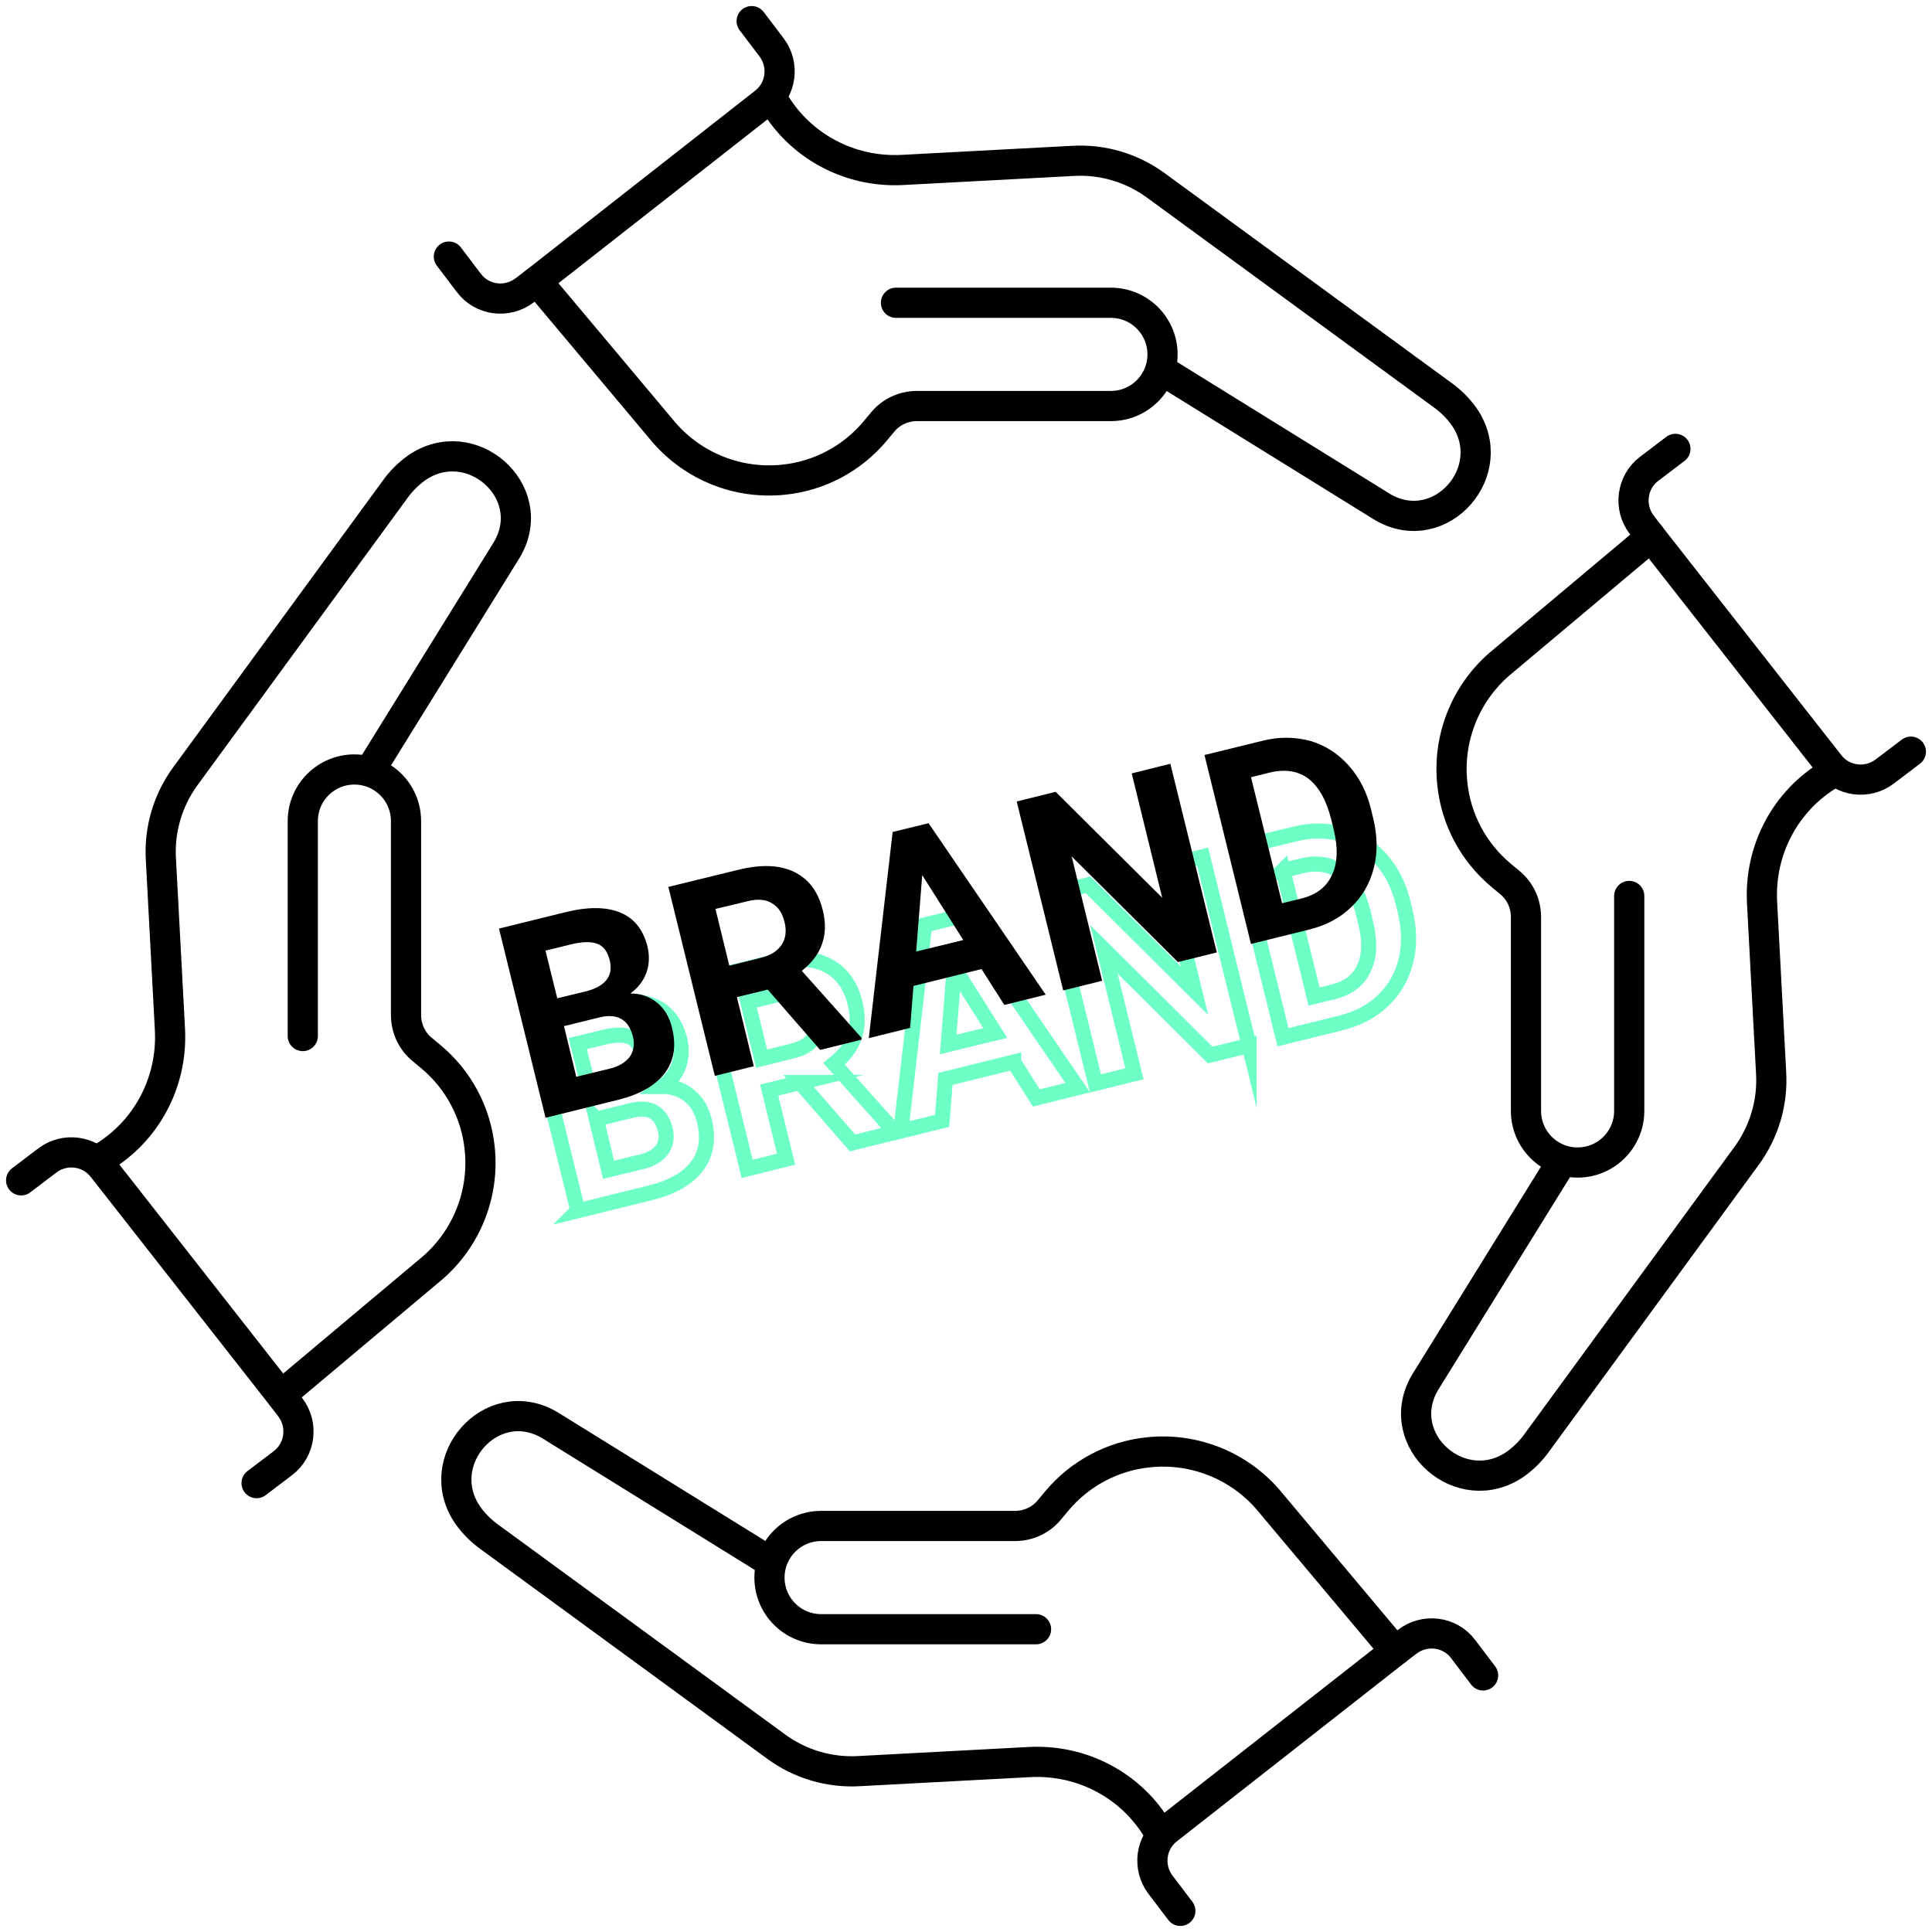 <?xml version="1.0" encoding="UTF-8"?>
<svg id="Ebene_1" data-name="Ebene 1" xmlns="http://www.w3.org/2000/svg" viewBox="0 0 64 64">
  <defs>
    <style>
      .cls-1 {
        stroke: #000;
        stroke-linecap: round;
        stroke-linejoin: round;
      }

      .cls-1, .cls-2 {
        fill: none;
      }

      .cls-2 {
        stroke: #6effc7;
        stroke-miterlimit: 10;
        stroke-width: .5px;
      }
    </style>
  </defs>
  <g>
    <path class="cls-2" d="m19.14,40.1l-1.54-6.26,2.19-.54c.76-.19,1.37-.18,1.83.01.46.19.76.57.9,1.13.07.31.06.6-.04.87-.1.27-.28.5-.53.68.34,0,.63.1.88.3.25.2.41.47.5.83.15.6.07,1.1-.24,1.51s-.82.7-1.53.88l-2.43.6Zm.39-3.95l.95-.23c.65-.17.91-.51.79-1.02-.07-.29-.2-.47-.4-.55-.19-.08-.47-.08-.83,0l-.9.22.39,1.58Zm.22.91l.41,1.69,1.11-.27c.3-.07.52-.21.66-.39.13-.19.17-.41.11-.66-.14-.57-.51-.79-1.1-.65l-1.18.29Z"/>
    <path class="cls-2" d="m26.51,35.86l-1.03.25.56,2.29-1.29.32-1.54-6.26,2.33-.57c.74-.18,1.35-.16,1.83.07.48.23.8.65.95,1.25.11.43.1.81-.02,1.14-.11.33-.34.63-.67.89l1.98,2.22v.06s-1.37.34-1.37.34l-1.74-2Zm-1.28-.79l1.04-.26c.32-.08.55-.22.69-.43.14-.21.17-.46.1-.75-.07-.3-.21-.51-.42-.63-.21-.13-.49-.15-.83-.06l-1.04.25.46,1.88Z"/>
    <path class="cls-2" d="m33.58,35.18l-2.26.56-.11,1.39-1.37.34.79-6.83,1.19-.29,3.88,5.68-1.37.34-.75-1.18Zm-2.17-.58l1.56-.38-1.36-2.15-.2,2.53Z"/>
    <path class="cls-2" d="m41.38,34.63l-1.29.32-3.52-3.5,1.01,4.12-1.29.32-1.54-6.26,1.29-.32,3.53,3.51-1.01-4.12,1.28-.32,1.54,6.26Z"/>
    <path class="cls-2" d="m42.5,34.36l-1.54-6.26,1.92-.47c.55-.14,1.07-.13,1.57,0,.49.14.92.41,1.28.81.36.4.61.89.75,1.47l.07.29c.14.58.15,1.13.02,1.64-.13.51-.38.95-.75,1.3-.37.36-.83.6-1.38.74l-1.94.48Zm0-5.53l1.03,4.18.62-.15c.5-.12.85-.38,1.03-.78.19-.39.21-.9.06-1.51l-.08-.33c-.16-.64-.41-1.08-.75-1.35-.34-.26-.77-.33-1.28-.21l-.64.16Z"/>
  </g>
  <g>
    <path d="m18.07,37.02l-1.54-6.26,2.19-.54c.76-.19,1.37-.18,1.83.01.46.19.76.57.9,1.13.07.31.06.6-.04.87-.1.27-.28.5-.53.68.34,0,.63.1.88.3.25.2.41.47.5.83.15.6.07,1.1-.24,1.51s-.82.7-1.53.88l-2.43.6Zm.39-3.95l.95-.23c.65-.17.91-.51.79-1.02-.07-.29-.2-.47-.4-.55-.19-.08-.47-.08-.83,0l-.9.22.39,1.58Zm.22.91l.41,1.69,1.11-.27c.3-.07.52-.21.66-.39.13-.19.17-.41.11-.66-.14-.57-.51-.79-1.1-.65l-1.18.29Z"/>
    <path d="m25.44,32.78l-1.03.25.56,2.29-1.29.32-1.54-6.26,2.33-.57c.74-.18,1.35-.16,1.83.07.48.23.8.65.95,1.25.11.43.1.81-.02,1.14-.11.33-.34.63-.67.89l1.98,2.22v.06s-1.37.34-1.37.34l-1.74-2Zm-1.28-.79l1.04-.26c.32-.08.55-.22.69-.43.14-.21.17-.46.1-.75-.07-.3-.21-.51-.42-.63-.21-.13-.49-.15-.83-.06l-1.04.25.46,1.88Z"/>
    <path d="m32.52,32.1l-2.26.56-.11,1.39-1.37.34.79-6.83,1.19-.29,3.88,5.68-1.37.34-.75-1.18Zm-2.17-.58l1.56-.38-1.36-2.15-.2,2.53Z"/>
    <path d="m40.31,31.55l-1.29.32-3.52-3.5,1.01,4.12-1.29.32-1.54-6.26,1.29-.32,3.53,3.51-1.01-4.12,1.28-.32,1.54,6.26Z"/>
    <path d="m41.44,31.27l-1.54-6.26,1.92-.47c.55-.14,1.07-.13,1.57,0,.49.14.92.41,1.28.81.36.4.61.89.75,1.47l.07.29c.14.58.15,1.13.02,1.64-.13.51-.38.95-.75,1.3-.37.36-.83.6-1.38.74l-1.94.48Zm0-5.53l1.03,4.18.62-.15c.5-.12.85-.38,1.03-.78.19-.39.21-.9.06-1.51l-.08-.33c-.16-.64-.41-1.08-.75-1.35-.34-.26-.77-.33-1.28-.21l-.64.16Z"/>
  </g>
  <g>
    <g>
      <path class="cls-1" d="m38.51,12.28l7.23,4.48s.07.04.1.06c1.9,1.06,3.9-1.23,2.66-3.02-.2-.28-.45-.53-.75-.74l-9.45-6.91c-.8-.59-1.78-.88-2.77-.82l-5.64.3c-1.74.09-3.38-.78-4.26-2.28h0"/>
      <path class="cls-1" d="m29.68,10.03h7.12c.95,0,1.71.77,1.71,1.71h0c0,.95-.77,1.71-1.71,1.71h-6.42c-.44,0-.86.19-1.14.53l-.25.3c-.76.91-1.85,1.49-3.03,1.61h0c-1.5.16-2.98-.43-3.96-1.56l-4.02-4.79"/>
      <path class="cls-1" d="m17.73,9.35l-.34.26c-.58.45-1.42.35-1.86-.24l-.66-.87"/>
      <path class="cls-1" d="m24.9.7l.66.87c.43.57.33,1.39-.24,1.83l-7.59,5.95"/>
    </g>
    <g>
      <path class="cls-1" d="m51.72,38.51l-4.48,7.23s-.04.07-.06.1c-1.06,1.9,1.23,3.9,3.02,2.66.28-.2.53-.45.74-.75l6.91-9.45c.59-.8.88-1.78.82-2.77l-.3-5.64c-.09-1.74.78-3.38,2.28-4.26h0"/>
      <path class="cls-1" d="m53.97,29.68v7.12c0,.95-.77,1.71-1.71,1.71h0c-.95,0-1.71-.77-1.71-1.71v-6.42c0-.44-.19-.86-.53-1.14l-.3-.25c-.91-.76-1.49-1.85-1.61-3.03h0c-.16-1.5.43-2.98,1.56-3.96l4.79-4.02"/>
      <path class="cls-1" d="m54.65,17.73l-.26-.34c-.45-.58-.34-1.42.24-1.86l.87-.66"/>
      <path class="cls-1" d="m63.3,24.9l-.87.66c-.57.43-1.39.33-1.83-.24l-5.95-7.59"/>
    </g>
    <g>
      <path class="cls-1" d="m25.49,51.72l-7.23-4.48s-.07-.04-.1-.06c-1.9-1.06-3.9,1.23-2.66,3.02.2.28.45.53.75.74l9.45,6.91c.8.59,1.78.88,2.77.82l5.64-.3c1.74-.09,3.38.78,4.26,2.28h0"/>
      <path class="cls-1" d="m34.32,53.97h-7.12c-.95,0-1.71-.77-1.71-1.71h0c0-.95.77-1.71,1.71-1.71h6.42c.44,0,.86-.19,1.14-.53l.25-.3c.76-.91,1.85-1.49,3.03-1.61h0c1.5-.16,2.98.43,3.96,1.56l4.02,4.79"/>
      <path class="cls-1" d="m46.27,54.65l.34-.26c.58-.45,1.42-.35,1.86.24l.66.87"/>
      <path class="cls-1" d="m39.1,63.3l-.66-.87c-.43-.57-.33-1.39.24-1.83l7.59-5.95"/>
    </g>
    <g>
      <path class="cls-1" d="m12.28,25.49l4.48-7.23s.04-.07.06-.1c1.06-1.9-1.23-3.9-3.02-2.66-.28.2-.53.45-.74.75l-6.91,9.45c-.59.8-.88,1.78-.82,2.77l.3,5.64c.09,1.74-.78,3.38-2.28,4.26h0"/>
      <path class="cls-1" d="m10.03,34.32v-7.12c0-.95.77-1.71,1.71-1.71h0c.95,0,1.71.77,1.71,1.71v6.42c0,.44.19.86.53,1.14l.3.25c.91.76,1.49,1.85,1.61,3.03h0c.16,1.5-.43,2.98-1.56,3.96l-4.79,4.02"/>
      <path class="cls-1" d="m9.35,46.27l.26.34c.45.58.34,1.42-.24,1.86l-.87.66"/>
      <path class="cls-1" d="m.7,39.1l.87-.66c.57-.43,1.39-.33,1.83.24l5.95,7.59"/>
    </g>
  </g>
</svg>